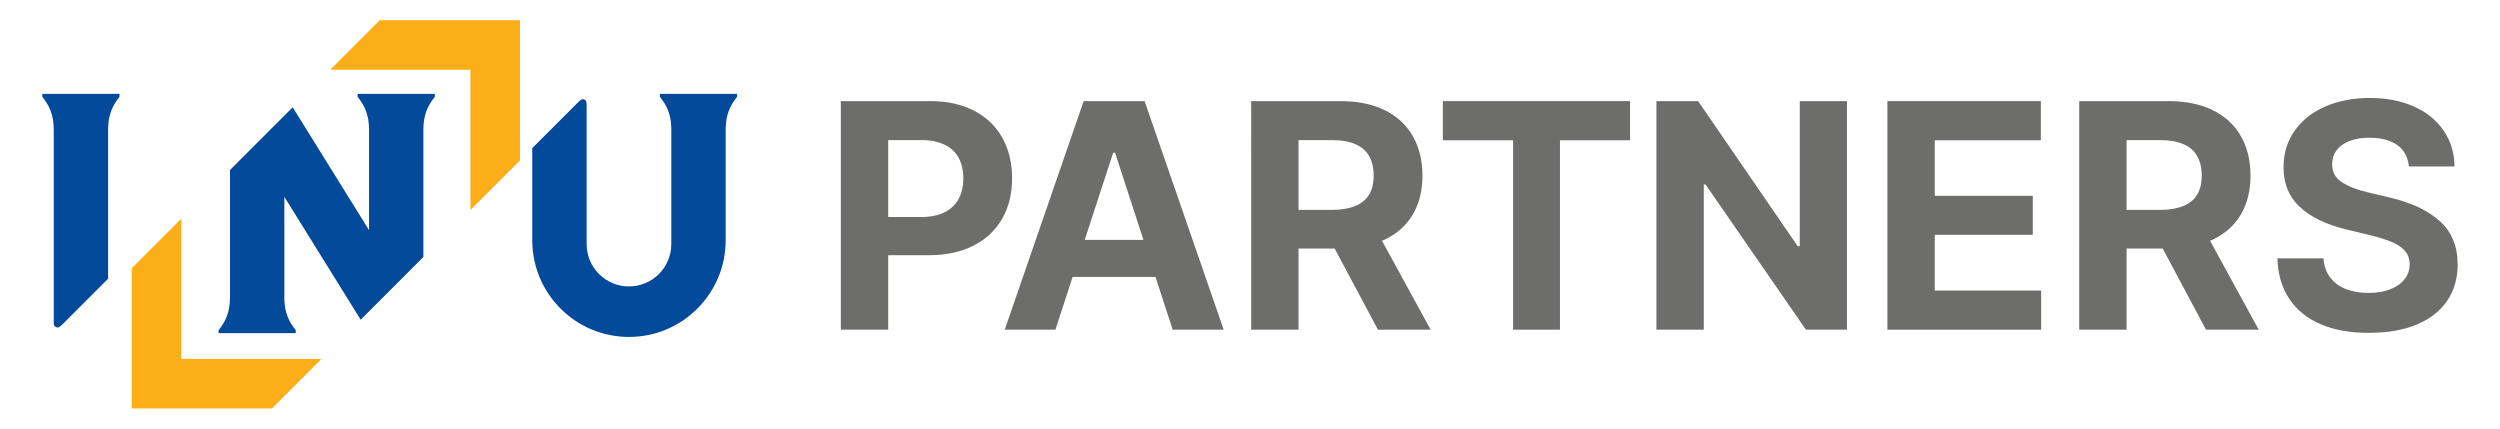 <?xml version="1.0" encoding="utf-8"?>
<!-- Generator: Adobe Illustrator 16.0.0, SVG Export Plug-In . SVG Version: 6.00 Build 0)  -->
<!DOCTYPE svg PUBLIC "-//W3C//DTD SVG 1.1//EN" "http://www.w3.org/Graphics/SVG/1.1/DTD/svg11.dtd">
<svg version="1.1" id="레이어_1" xmlns="http://www.w3.org/2000/svg" xmlns:xlink="http://www.w3.org/1999/xlink" x="0px"
	 y="0px" width="492.459px" height="84.44px" viewBox="0 0 492.459 84.44" enable-background="new 0 0 492.459 84.44"
	 xml:space="preserve">
<polygon fill="#FBAE17" points="53.568,80.459 63.327,70.696 35.711,70.696 35.711,43.078 25.95,52.841 25.95,80.459 "/>
<polygon fill="#FBAE17" points="74.812,3.98 65.053,13.74 92.669,13.74 92.669,41.356 102.431,31.594 102.431,3.98 "/>
<g>
	<defs>
		<rect id="SVGID_1_" width="492.459" height="84.44"/>
	</defs>
	<clipPath id="SVGID_2_">
		<use xlink:href="#SVGID_1_"  overflow="visible"/>
	</clipPath>
	<path clip-path="url(#SVGID_2_)" fill="#034A9A" d="M23.541,18.491H8.34v0.569c0.003,0.003,0.006,0.006,0.009,0.007H8.341
		c1.378,1.767,2.207,3.449,2.245,6.356v38.279c0.019,0.359,0.119,0.586,0.434,0.733c0.416,0.195,0.734,0.006,1.306-0.564
		l8.969-8.968V25.347c0.051-2.861,0.879-4.527,2.245-6.28h-0.009c0.002-0.001,0.005-0.004,0.009-0.007V18.491z"/>
	<path clip-path="url(#SVGID_2_)" fill="#034A9A" d="M145.192,18.491h-15.205v0.569c0.002,0.003,0.006,0.006,0.007,0.007
		c1.332,1.709,2.154,3.332,2.241,6.064v22.946c0,4.607-3.733,8.343-8.34,8.343c-4.604,0-8.339-3.735-8.339-8.343V20.834
		c0-0.535-0.021-1.084-0.44-1.233c-0.429-0.158-0.664-0.027-1.231,0.543v-0.003l-9.04,9.04v18.143
		c0,10.521,8.53,19.047,19.05,19.047c10.521,0,19.05-8.525,19.05-19.047V25.563c0.011-2.997,0.849-4.7,2.247-6.496h-0.008
		c0.003-0.001,0.005-0.004,0.008-0.007V18.491z"/>
	<path clip-path="url(#SVGID_2_)" fill="#034A9A" d="M85.651,18.491H70.446v0.569c0.005,0.003,0.008,0.006,0.01,0.007h-0.01
		c1.401,1.796,2.238,3.499,2.25,6.496V45.34l-15.04-24.205L45.307,33.487v25.006v-0.001c0,3.038-0.84,4.749-2.25,6.56v0.569h15.202
		v-0.569c-0.003,0-0.004-0.002-0.007-0.005c-1.355-1.74-2.181-3.395-2.24-6.224V38.775l15.037,24.202L83.4,50.624V25.447
		c0.031-2.923,0.864-4.606,2.246-6.38h-0.002c0.002-0.001,0.004-0.004,0.007-0.007V18.491z"/>
	<path clip-path="url(#SVGID_2_)" fill="#6D6E6B" d="M165.631,19.918h17.6c3.358,0,6.255,0.637,8.691,1.912s4.286,3.063,5.551,5.364
		c1.264,2.301,1.896,4.944,1.896,7.929c0,3.006-0.642,5.644-1.927,7.914c-1.286,2.271-3.162,4.043-5.629,5.317
		c-2.467,1.276-5.4,1.912-8.8,1.912h-8.07v-7.524h6.609c1.803,0,3.322-0.316,4.556-0.949c1.233-0.632,2.15-1.518,2.751-2.659
		c0.601-1.139,0.902-2.477,0.902-4.011c0-1.534-0.301-2.865-0.902-3.995s-1.523-2.001-2.767-2.612
		c-1.244-0.612-2.768-0.918-4.571-0.918h-6.561v37.346h-9.329V19.918z"/>
	<path clip-path="url(#SVGID_2_)" fill="#6D6E6B" d="M197.916,64.944l15.547-45.026h12.003l15.579,45.026h-10.044l-11.35-34.858
		h-0.373l-11.381,34.858H197.916z M225.24,47.25l2.379,7.308h-16.331l2.386-7.308H225.24z"/>
	<path clip-path="url(#SVGID_2_)" fill="#6D6E6B" d="M246.462,19.918h17.601c3.379,0,6.281,0.596,8.707,1.788
		c2.425,1.192,4.27,2.897,5.535,5.115c1.264,2.219,1.896,4.81,1.896,7.774c0,2.965-0.637,5.525-1.912,7.68
		c-1.274,2.157-3.14,3.809-5.597,4.96c-2.456,1.15-5.406,1.726-8.847,1.726h-8.054v-7.618h6.592c1.824,0,3.349-0.254,4.571-0.762
		c1.224-0.508,2.135-1.254,2.736-2.239c0.601-0.984,0.901-2.234,0.901-3.747s-0.301-2.799-0.901-3.856
		c-0.602-1.057-1.519-1.845-2.752-2.363c-1.233-0.518-2.763-0.777-4.586-0.777h-6.562v37.345h-9.329V19.918z M272.239,47.437
		l9.578,17.507h-10.385l-8.526-15.983"/>
	<path clip-path="url(#SVGID_2_)" fill="#6D6E6B" d="M409.576,19.918h17.6c3.379,0,6.281,0.596,8.707,1.788
		c2.425,1.192,4.27,2.897,5.535,5.115c1.264,2.219,1.896,4.81,1.896,7.774c0,2.965-0.637,5.525-1.912,7.68
		c-1.274,2.157-3.14,3.809-5.597,4.96c-2.456,1.15-5.406,1.726-8.847,1.726h-8.054v-7.618h6.593c1.823,0,3.348-0.254,4.57-0.762
		c1.224-0.508,2.136-1.254,2.736-2.239c0.601-0.984,0.902-2.234,0.902-3.747s-0.302-2.799-0.902-3.856s-1.519-1.845-2.752-2.363
		c-1.233-0.518-2.763-0.777-4.586-0.777h-6.562v37.345h-9.328V19.918z M435.353,47.437l9.578,17.507h-10.385l-8.527-15.983"/>
	<polygon clip-path="url(#SVGID_2_)" fill="#6D6E6B" points="284.215,19.918 321.093,19.918 321.093,27.63 307.287,27.63 
		307.287,64.944 298.052,64.944 298.052,27.63 284.215,27.63 	"/>
	<polygon clip-path="url(#SVGID_2_)" fill="#6D6E6B" points="363.82,64.944 355.735,64.944 335.959,36.336 335.617,36.336 
		335.617,64.944 326.288,64.944 326.288,19.917 334.498,19.917 354.117,48.494 354.522,48.494 354.522,19.917 363.82,19.917 	"/>
	<polygon clip-path="url(#SVGID_2_)" fill="#6D6E6B" points="371.788,19.918 402.012,19.918 402.012,27.63 381.116,27.63 
		381.116,38.575 400.426,38.575 400.426,46.255 381.116,46.255 381.116,57.232 402.074,57.232 402.074,64.944 371.788,64.944 	"/>
	<path clip-path="url(#SVGID_2_)" fill="#6D6E6B" d="M473.39,29.712c-0.642-0.85-1.528-1.492-2.657-1.928
		c-1.131-0.435-2.462-0.653-3.996-0.653c-1.535,0-2.852,0.218-3.949,0.653c-1.099,0.436-1.939,1.042-2.519,1.819
		c-0.58,0.778-0.87,1.664-0.87,2.659c-0.042,1.534,0.579,2.731,1.864,3.591c1.285,0.861,3.058,1.55,5.317,2.068l4.043,0.964
		c4.249,0.975,7.561,2.519,9.936,4.633c2.372,2.114,3.56,4.975,3.56,8.583c0,2.735-0.689,5.119-2.068,7.15
		c-1.379,2.032-3.379,3.592-6.001,4.682c-2.623,1.088-5.747,1.631-9.375,1.631c-3.648,0.021-6.805-0.533-9.469-1.663
		c-2.663-1.13-4.737-2.788-6.218-4.976c-1.483-2.187-2.276-4.866-2.38-8.038h9.08c0.104,1.473,0.539,2.722,1.306,3.747
		c0.767,1.026,1.799,1.793,3.094,2.302c1.295,0.508,2.793,0.762,4.493,0.762c1.618,0,3.037-0.239,4.26-0.716
		c1.224-0.477,2.166-1.14,2.83-1.99c0.664-0.849,0.995-1.834,0.995-2.953c0-0.995-0.291-1.846-0.87-2.551
		c-0.581-0.704-1.426-1.295-2.535-1.772c-1.108-0.476-2.533-0.932-4.274-1.367l-4.944-1.183c-3.938-0.974-6.966-2.461-9.08-4.462
		c-2.115-2-3.161-4.606-3.14-7.82c0-2.675,0.725-5.048,2.176-7.121c1.451-2.073,3.467-3.669,6.048-4.789
		c2.581-1.119,5.508-1.679,8.784-1.679s6.172,0.565,8.692,1.695c2.518,1.13,4.472,2.721,5.86,4.773
		c1.389,2.052,2.093,4.395,2.114,7.027h-8.987C474.406,31.589,474.032,30.563,473.39,29.712"/>
</g>
</svg>
